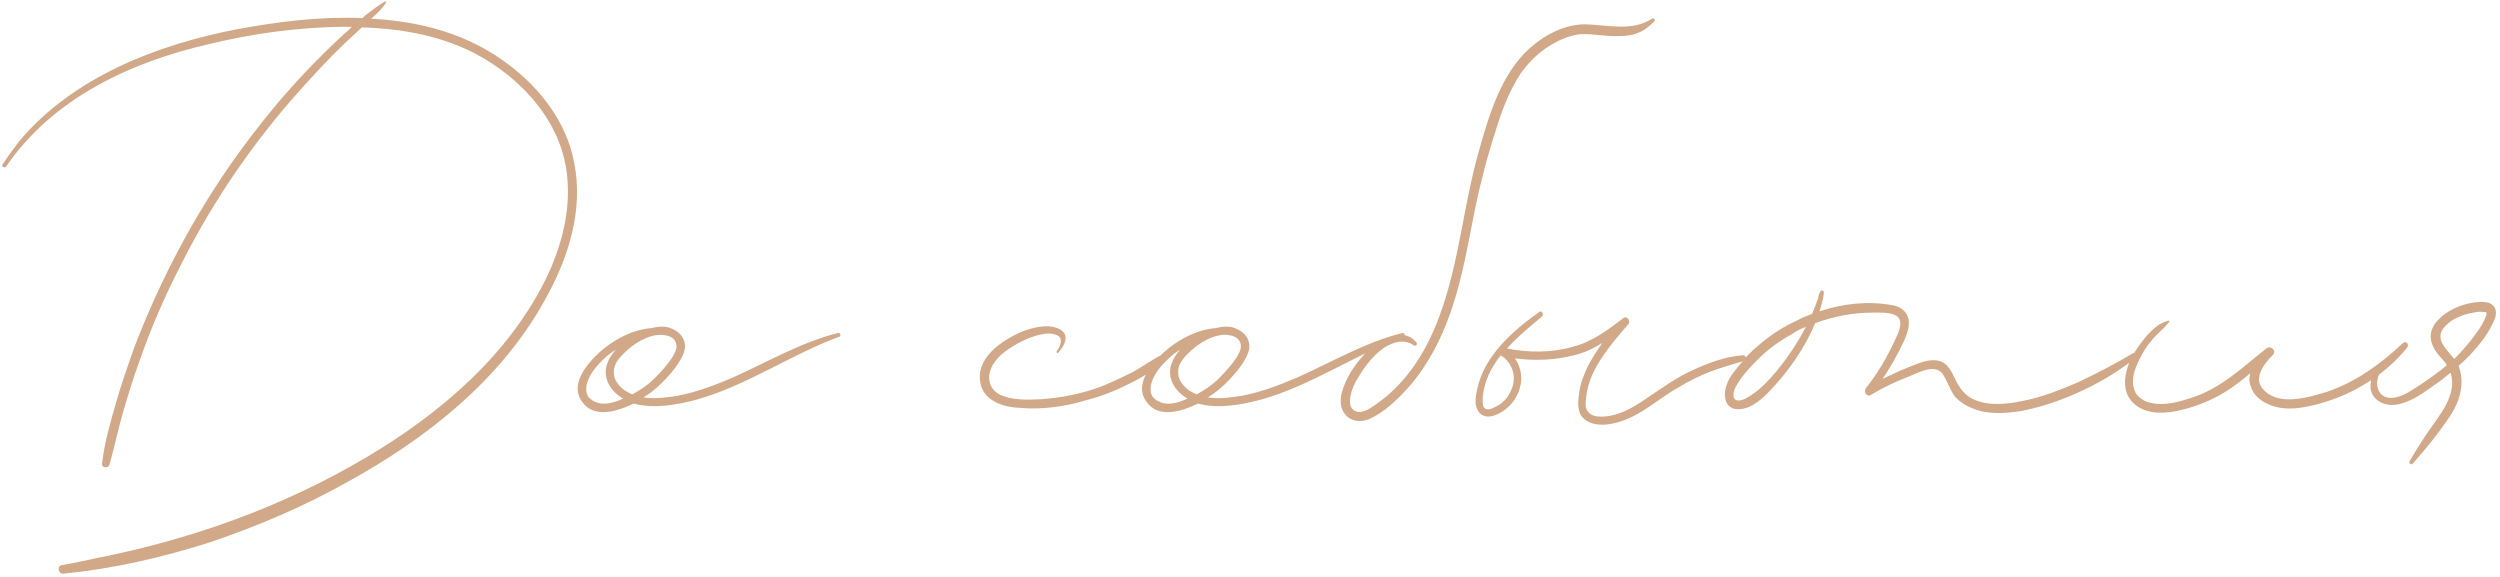 <?xml version="1.0" encoding="UTF-8"?> <svg xmlns="http://www.w3.org/2000/svg" width="299" height="69" viewBox="0 0 299 69" fill="none"> <path d="M68.661 19.408C69.845 25.18 67.921 31.026 65.109 35.984C59.855 45.456 51.049 52.412 41.651 57.592C36.397 60.552 30.847 62.92 25.149 64.844C19.377 66.694 13.531 68.026 7.537 68.618C6.945 68.618 6.797 67.656 7.389 67.582C8.721 67.36 10.127 67.064 11.459 66.768C22.781 64.548 33.807 60.626 43.797 54.706C52.677 49.452 61.039 42.348 65.553 32.802C67.847 27.844 68.883 22.072 66.811 16.892C65.035 12.452 61.409 8.974 57.339 6.68C53.047 4.312 48.163 3.424 43.279 3.276C42.539 3.942 41.873 4.608 41.133 5.274C39.431 6.902 37.803 8.678 36.249 10.38C30.477 16.744 25.593 23.848 21.745 31.47C19.747 35.318 18.045 39.24 16.639 43.31C15.899 45.308 15.307 47.306 14.715 49.304C14.123 51.376 13.679 53.522 13.087 55.594C12.939 56.038 12.125 55.964 12.199 55.446C12.495 53.004 13.161 50.636 13.827 48.342C14.493 45.974 15.307 43.68 16.121 41.386C19.229 33.32 23.299 25.624 28.331 18.594C30.847 15.116 33.585 11.712 36.545 8.604C38.025 7.05 39.579 5.496 41.207 4.016C41.503 3.794 41.799 3.498 42.095 3.202C41.725 3.202 41.355 3.202 40.911 3.202C35.583 3.276 30.181 4.016 25.001 5.274C15.603 7.42 6.279 11.786 0.729 19.926C0.581 20.148 0.137 19.926 0.285 19.704C0.951 18.668 1.617 17.78 2.357 16.818C8.795 9.196 18.785 5.348 28.331 3.498C33.141 2.61 38.247 1.944 43.353 2.166C43.427 2.092 43.575 1.944 43.649 1.87C44.463 1.278 45.203 0.612 46.091 0.168C46.165 0.168 46.239 0.242 46.165 0.316C45.721 1.056 45.055 1.648 44.389 2.24C50.309 2.536 56.081 4.09 60.817 7.716C64.665 10.602 67.773 14.672 68.661 19.408ZM100.205 39.832C100.501 39.758 100.649 40.202 100.353 40.276C94.581 42.422 89.401 46.048 83.481 47.75C81.039 48.416 78.227 48.934 75.785 48.268C73.787 49.23 70.975 50.118 69.569 47.972C68.015 45.752 70.605 43.014 72.233 41.682C73.787 40.424 75.859 39.388 77.931 39.24C78.819 39.018 79.707 38.944 80.521 39.388C81.631 39.906 82.223 41.016 81.779 42.2C81.335 43.384 80.447 44.42 79.633 45.308C78.819 46.196 77.931 46.936 76.969 47.528C78.375 47.75 79.855 47.528 81.187 47.306C83.407 46.862 85.553 46.048 87.625 45.16C91.769 43.31 95.765 40.942 100.205 39.832ZM80.817 40.942C80.669 40.498 80.151 40.202 79.707 40.128C77.931 39.684 75.711 41.09 74.527 42.348C73.935 42.94 73.417 43.606 73.417 44.42C73.343 45.382 74.009 46.196 74.749 46.714C75.045 46.862 75.341 47.084 75.637 47.158C76.599 46.64 77.487 46.048 78.227 45.308C79.041 44.494 79.781 43.68 80.373 42.792C80.669 42.274 81.113 41.608 80.817 40.942ZM71.937 48.268C72.825 48.342 73.713 48.046 74.527 47.676C73.121 46.862 72.011 45.308 72.603 43.532C72.825 42.866 73.195 42.348 73.639 41.83C73.269 42.052 72.973 42.274 72.603 42.57C71.715 43.384 70.753 44.346 70.309 45.53C70.087 46.122 70.013 46.788 70.309 47.38C70.679 47.898 71.345 48.194 71.937 48.268ZM138.972 42.422C139.268 42.274 139.564 42.644 139.342 42.866C138.232 44.198 136.456 45.234 134.902 45.974C133.274 46.788 131.572 47.454 129.796 47.898C127.354 48.638 124.616 49.008 122.026 48.786C120.102 48.712 117.808 48.046 117.29 45.974C116.55 42.866 119.806 40.72 122.174 39.684C123.506 39.166 125.43 38.648 126.762 39.388C128.02 40.054 127.28 41.46 126.54 42.2C126.392 42.274 126.318 42.126 126.392 41.978C126.91 41.312 127.28 40.202 126.096 39.98C125.356 39.758 124.468 39.98 123.728 40.202C122.322 40.646 120.916 41.46 119.732 42.422C118.918 43.236 118.178 44.198 118.326 45.456C118.4 46.196 118.844 46.788 119.51 47.158C120.99 47.898 122.84 47.824 124.394 47.75C126.91 47.602 129.426 47.084 131.794 46.196C133.052 45.678 134.31 45.086 135.494 44.494C136.678 43.828 137.788 43.014 138.972 42.422ZM167.701 39.832C167.997 39.758 168.145 40.202 167.849 40.276C162.077 42.422 156.897 46.048 150.977 47.75C148.535 48.416 145.723 48.934 143.281 48.268C141.283 49.23 138.471 50.118 137.065 47.972C135.511 45.752 138.101 43.014 139.729 41.682C141.283 40.424 143.355 39.388 145.427 39.24C146.315 39.018 147.203 38.944 148.017 39.388C149.127 39.906 149.719 41.016 149.275 42.2C148.831 43.384 147.943 44.42 147.129 45.308C146.315 46.196 145.427 46.936 144.465 47.528C145.871 47.75 147.351 47.528 148.683 47.306C150.903 46.862 153.049 46.048 155.121 45.16C159.265 43.31 163.261 40.942 167.701 39.832ZM148.313 40.942C148.165 40.498 147.647 40.202 147.203 40.128C145.427 39.684 143.207 41.09 142.023 42.348C141.431 42.94 140.913 43.606 140.913 44.42C140.839 45.382 141.505 46.196 142.245 46.714C142.541 46.862 142.837 47.084 143.133 47.158C144.095 46.64 144.983 46.048 145.723 45.308C146.537 44.494 147.277 43.68 147.869 42.792C148.165 42.274 148.609 41.608 148.313 40.942ZM139.433 48.268C140.321 48.342 141.209 48.046 142.023 47.676C140.617 46.862 139.507 45.308 140.099 43.532C140.321 42.866 140.691 42.348 141.135 41.83C140.765 42.052 140.469 42.274 140.099 42.57C139.211 43.384 138.249 44.346 137.805 45.53C137.583 46.122 137.509 46.788 137.805 47.38C138.175 47.898 138.841 48.194 139.433 48.268ZM197.581 2.24C197.803 2.092 198.025 2.388 197.877 2.536C197.285 3.128 196.693 3.646 195.879 3.942C195.213 4.238 194.399 4.312 193.585 4.312C192.031 4.386 190.551 4.016 188.997 4.09C187.517 4.238 186.037 4.978 184.853 5.792C183.669 6.606 182.707 7.642 181.893 8.752C180.487 10.898 179.599 13.266 178.859 15.708C177.823 18.89 177.009 22.072 176.343 25.328C175.085 31.84 173.975 38.5 170.201 44.05C169.387 45.308 168.425 46.418 167.389 47.454C166.353 48.49 165.095 49.526 163.763 50.118C162.727 50.562 161.469 50.414 160.803 49.452C160.285 48.786 160.285 47.898 160.433 47.158C160.877 45.234 162.135 43.458 163.467 42.052C164.873 40.572 167.833 39.018 169.387 40.942C169.609 41.164 169.313 41.46 169.091 41.312C167.833 40.35 166.057 41.09 165.021 41.978C164.281 42.57 163.615 43.384 163.097 44.124C162.505 45.012 161.913 45.9 161.617 46.936C161.469 47.528 161.247 48.49 161.839 49.008C162.801 49.822 164.281 48.564 165.095 47.972C166.205 47.158 167.167 46.196 168.055 45.16C169.905 42.94 171.237 40.35 172.199 37.686C174.493 31.47 175.011 24.736 176.787 18.372C178.045 13.932 179.451 8.9 183.003 5.718C184.853 4.09 187.221 2.906 189.589 2.906C192.327 2.98 195.139 3.794 197.581 2.24ZM208.423 42.496C208.867 42.422 208.941 43.088 208.571 43.162C207.165 43.606 205.759 43.976 204.427 44.494C203.169 45.012 201.911 45.604 200.727 46.344C198.729 47.454 197.027 49.008 194.955 49.97C193.327 50.71 190.589 51.45 189.183 49.822C188.591 49.008 188.739 47.824 188.887 46.862C189.035 45.752 189.479 44.716 189.923 43.754C190.441 42.792 191.033 41.904 191.625 41.016C190.589 41.682 189.479 42.2 188.221 42.496C185.927 43.088 183.559 43.162 181.191 42.866C181.857 43.828 182.153 45.16 181.783 46.344C181.413 47.898 180.081 49.304 178.527 49.748C177.713 49.97 176.973 49.674 176.677 48.934C176.307 48.194 176.529 47.306 176.677 46.492C177.565 42.496 180.895 39.61 184.077 37.316C184.373 37.094 184.669 37.538 184.447 37.834C183.041 39.018 181.487 40.276 180.229 41.682C182.819 42.2 185.631 42.2 188.147 41.46C190.441 40.868 192.291 39.462 194.141 38.056C194.585 37.686 195.103 38.426 194.733 38.796C193.179 40.572 191.551 42.496 190.515 44.642C190.071 45.604 189.775 46.64 189.701 47.602C189.627 48.194 189.553 48.786 189.923 49.23C190.293 49.674 190.811 49.822 191.329 49.822C193.401 49.896 195.251 48.786 196.879 47.676C198.655 46.492 200.357 45.234 202.281 44.346C204.205 43.458 206.277 42.644 208.423 42.496ZM180.599 46.936C181.487 45.382 181.043 43.458 179.489 42.496C178.379 43.902 177.565 45.456 177.343 47.38C177.343 47.75 177.269 48.194 177.417 48.638C177.713 49.156 178.305 48.934 178.749 48.712C179.563 48.342 180.229 47.75 180.599 46.936ZM255.058 42.274C255.354 42.052 255.724 42.57 255.428 42.792C253.282 44.494 250.914 45.9 248.398 47.01C246.252 47.972 244.032 48.712 241.738 49.156C239.814 49.452 237.742 49.6 235.966 48.86C235.152 48.564 234.486 48.12 233.894 47.528C233.228 46.714 232.932 45.604 232.34 44.716C231.378 43.458 229.454 44.568 228.344 45.012C226.79 45.604 225.236 46.344 223.756 47.232C223.238 47.528 222.868 46.862 223.164 46.418C224.644 44.568 225.828 42.496 226.79 40.35C227.16 39.61 227.678 38.278 226.79 37.76C226.05 37.316 224.792 37.39 223.978 37.39C221.61 37.39 219.316 37.834 217.096 38.648C215.912 41.534 213.988 44.272 211.842 46.566C210.88 47.602 209.548 48.86 208.068 48.934C206.218 49.082 205.996 47.158 206.588 45.826C206.884 45.012 207.55 44.272 208.142 43.532C208.734 42.792 209.4 42.052 210.14 41.46C211.62 40.128 213.248 39.092 215.024 38.278C215.542 37.982 216.134 37.76 216.726 37.538C216.948 36.946 217.244 36.28 217.466 35.614C217.466 35.392 217.54 35.17 217.688 34.948C217.762 34.578 218.206 34.726 218.132 35.096C218.058 35.762 217.836 36.502 217.614 37.242C220.426 36.28 223.46 35.984 226.346 36.502C227.308 36.65 228.048 37.242 228.27 38.204C228.418 39.092 228.048 40.054 227.678 40.868C226.938 42.422 226.124 43.902 225.162 45.308C226.124 44.864 227.16 44.346 228.122 43.976C229.454 43.458 231.23 42.57 232.562 43.458C233.524 44.198 233.746 45.456 234.412 46.344C234.856 47.01 235.448 47.528 236.188 47.824C237.89 48.564 239.962 48.342 241.812 47.972C244.18 47.528 246.4 46.64 248.62 45.678C250.766 44.642 252.986 43.532 255.058 42.274ZM212.508 44.346C213.84 42.718 215.024 40.942 215.986 39.092C215.394 39.314 214.802 39.61 214.284 39.98C212.804 40.794 211.472 41.756 210.288 42.94C209.696 43.532 209.104 44.124 208.586 44.79C208.142 45.382 207.624 46.048 207.402 46.714C207.254 47.306 207.254 47.898 207.92 47.898C208.512 47.898 209.03 47.528 209.474 47.232C210.658 46.492 211.62 45.382 212.508 44.346ZM287.403 41.016C287.773 40.72 288.143 41.164 287.921 41.534C286.441 43.384 284.591 44.938 282.519 46.122C280.817 47.158 278.893 47.898 276.895 48.416C275.341 48.786 273.713 49.082 272.085 48.638C270.827 48.268 269.569 47.528 269.199 46.196C268.977 45.678 268.977 45.16 269.125 44.642C268.163 45.456 267.201 46.196 266.165 46.862C264.463 47.898 262.613 48.638 260.689 49.082C259.061 49.452 257.063 49.6 255.583 48.564C253.659 47.232 253.955 44.864 254.843 42.94C255.361 41.904 256.027 41.016 256.767 40.128C257.433 39.388 258.321 38.574 259.357 38.352C259.431 38.278 259.505 38.426 259.431 38.5C258.765 39.388 257.877 39.98 257.211 40.868C256.471 41.756 255.879 42.866 255.435 43.976C255.065 44.938 254.917 46.048 255.435 47.01C255.879 47.676 256.545 48.046 257.285 48.194C258.913 48.564 260.689 48.046 262.243 47.528C265.647 46.418 268.237 43.902 271.049 41.682C271.567 41.238 272.381 41.978 271.789 42.496C270.827 43.458 269.421 45.234 270.679 46.566C272.529 48.638 276.081 47.528 278.301 46.862C281.779 45.678 284.739 43.532 287.403 41.016ZM297.817 36.28C298.557 36.65 298.631 37.39 298.409 38.056C297.743 39.758 296.559 41.238 295.375 42.496C294.931 42.94 294.487 43.384 294.043 43.754C294.487 44.864 294.487 46.048 294.191 47.232C293.821 48.786 292.785 50.118 291.897 51.376C290.861 52.782 289.751 54.114 288.567 55.446C288.419 55.668 288.049 55.446 288.197 55.15C288.789 54.114 289.455 53.078 290.121 52.042C290.787 51.08 291.453 50.192 292.119 49.156C293.007 47.75 293.599 46.122 293.081 44.568C292.489 45.086 291.823 45.604 291.157 46.048C289.825 47.01 288.197 48.194 286.495 48.416C285.237 48.564 283.831 47.972 283.535 46.566C283.461 45.752 283.609 44.938 284.127 44.198C284.645 43.532 285.311 43.162 286.051 42.866C286.199 42.792 286.273 43.014 286.199 43.088C285.385 43.458 284.497 44.494 284.349 45.382C284.201 46.196 284.423 47.084 285.237 47.454C286.569 47.972 288.197 46.862 289.307 46.122C290.417 45.382 291.601 44.568 292.637 43.68C292.563 43.532 292.489 43.384 292.341 43.236C291.749 42.57 291.157 41.978 290.861 41.09C290.565 40.276 290.713 39.536 291.157 38.796C292.119 37.464 293.673 36.65 295.301 36.28C296.041 36.132 297.077 35.984 297.817 36.28ZM297.373 37.686C297.447 37.316 297.373 37.316 297.003 37.316C296.559 37.242 296.189 37.316 295.819 37.39C294.487 37.612 293.007 38.204 292.193 39.314C291.231 40.72 292.711 41.83 293.525 42.94C294.487 41.978 295.375 40.942 296.115 39.906C296.633 39.24 297.077 38.5 297.373 37.686Z" fill="#D1A989"></path> </svg> 